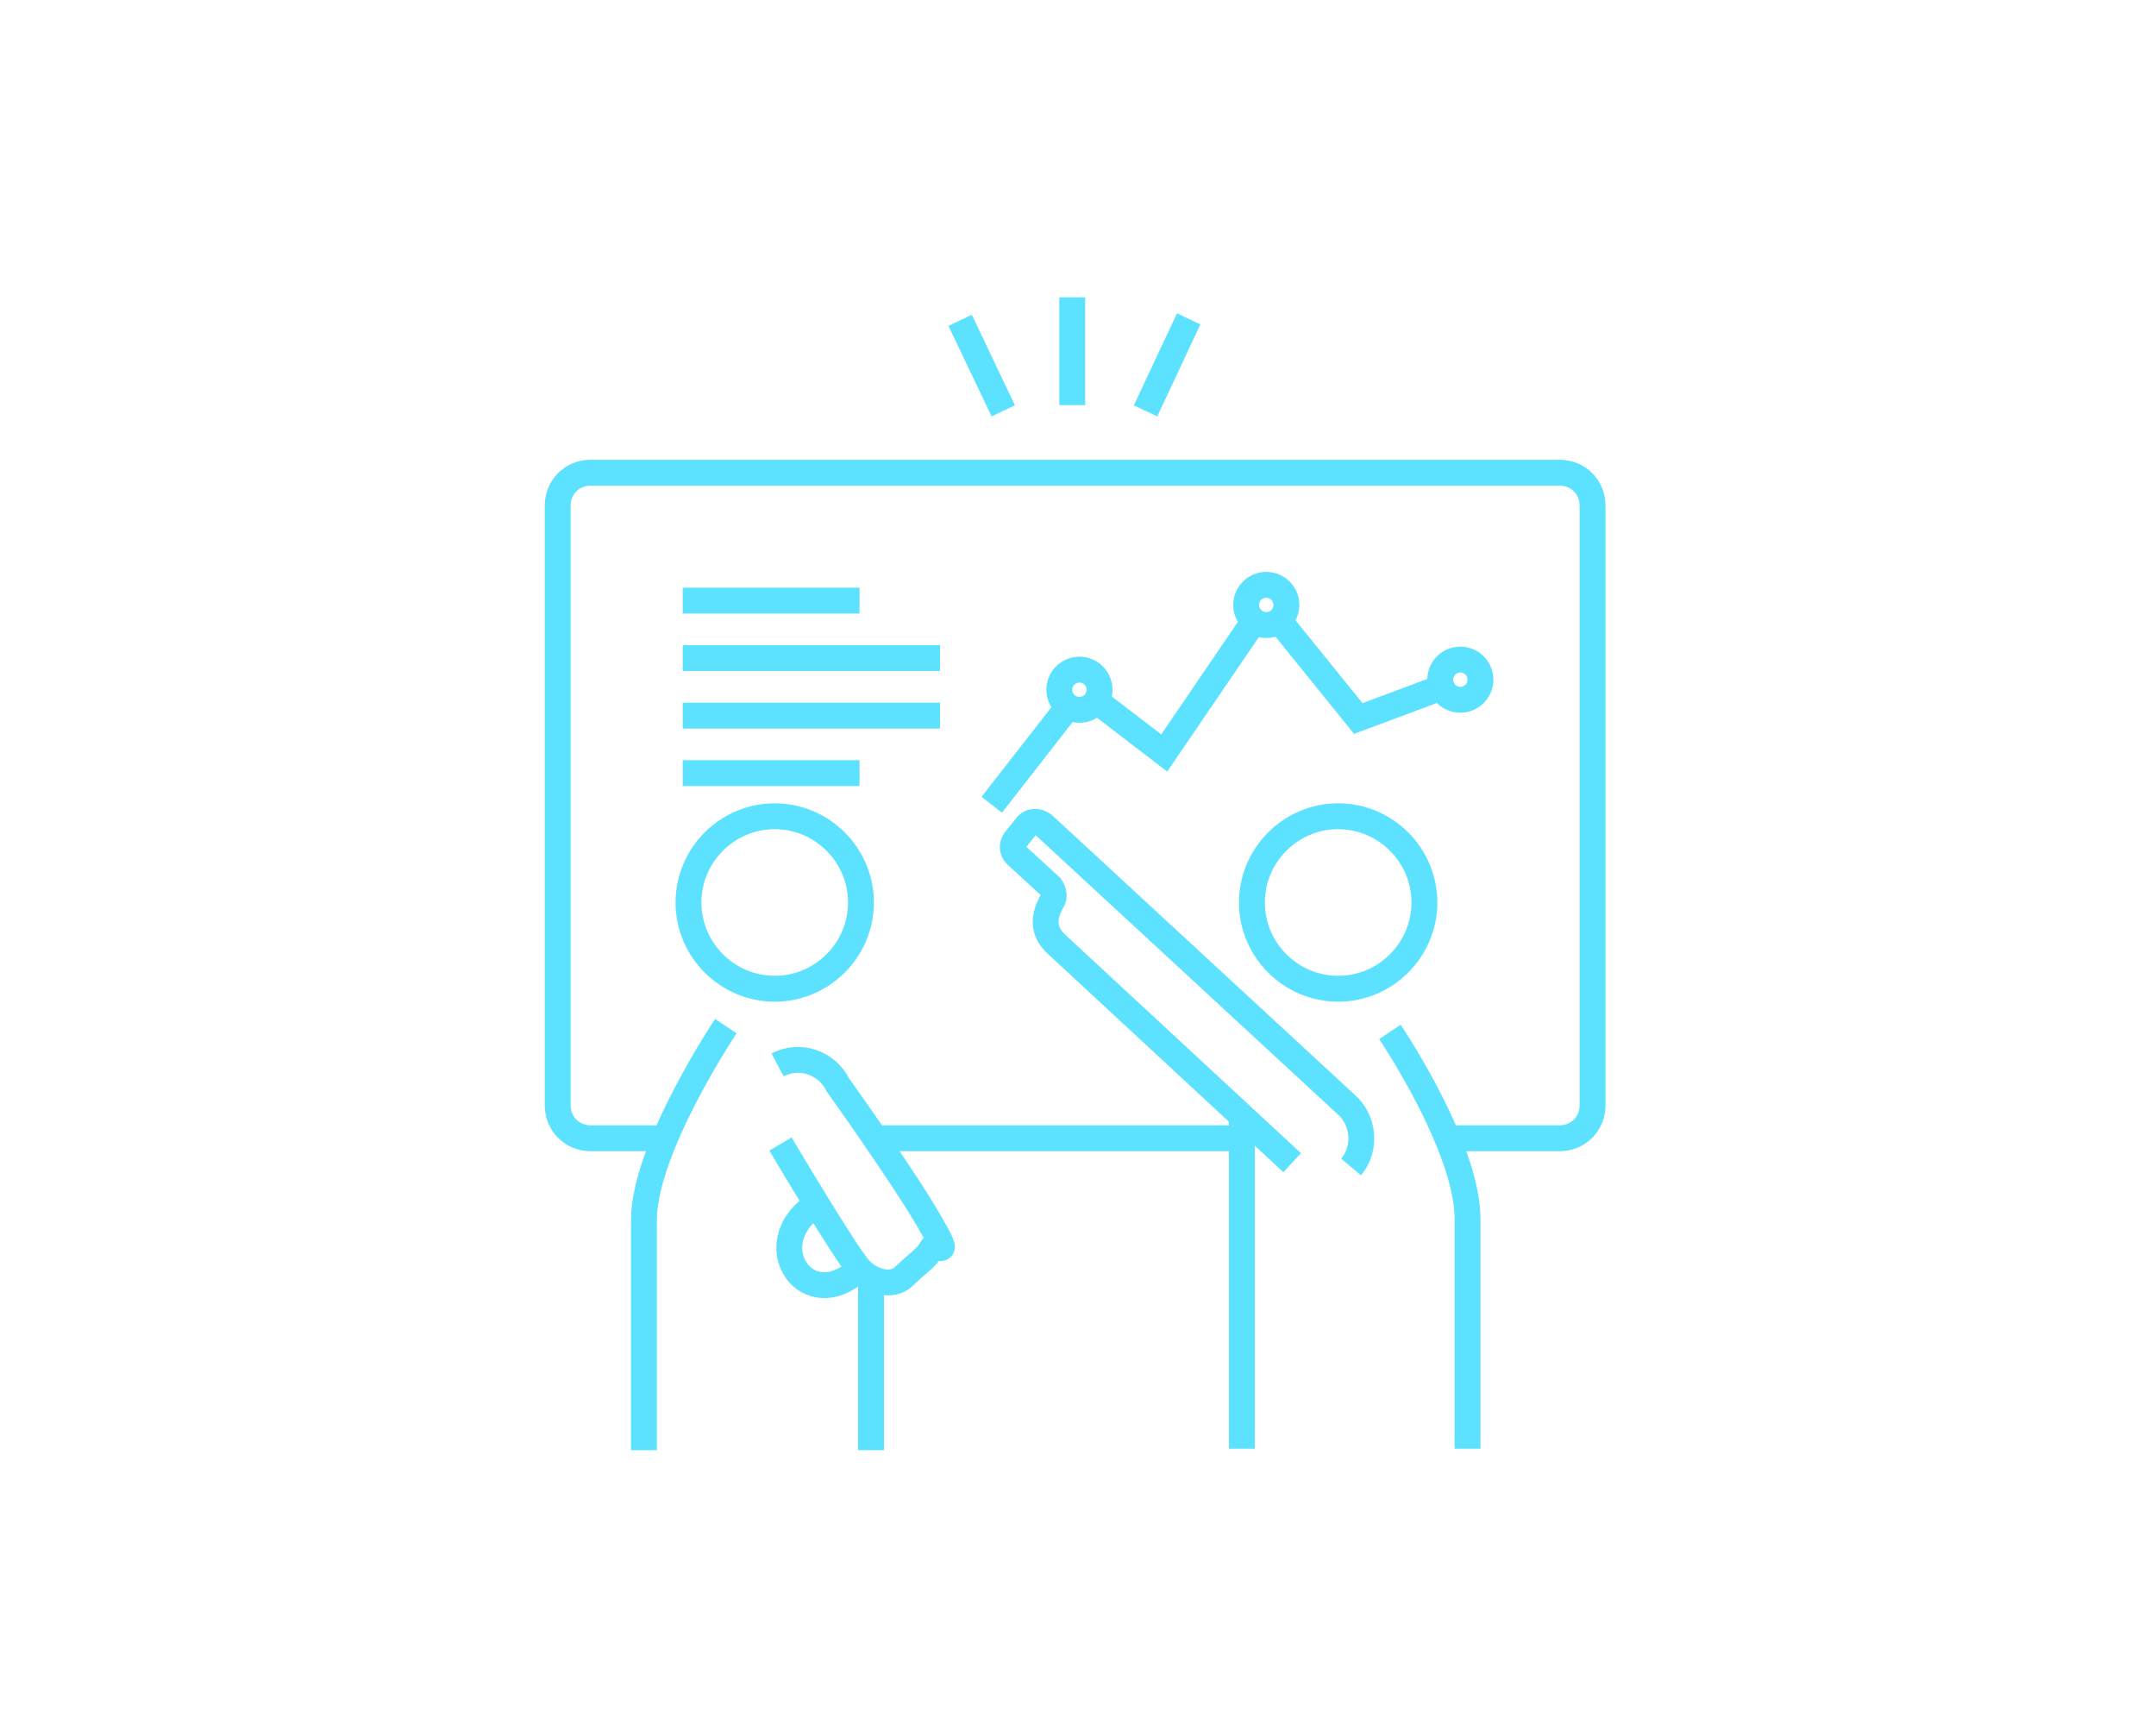 <svg fill="none" height="200" viewBox="0 0 250 200" width="250" xmlns="http://www.w3.org/2000/svg"><g stroke="#5ce2ff" stroke-miterlimit="10" stroke-width="3"><path d="m165.167 104.637c0-5.5-4.5-10-10-10s-10 4.5-10 10c0 5.5 4.5 10 10 10s10-4.5 10-10z"/><path d="m170.167 167.971v-26.667c0-8.333-9-21.667-9-21.667"/><path d="m149.833 134.804-27.333-25.333c-2-1.834-1.167-3.834-.5-5 .333-.5.167-1.167-.167-1.667l-4-3.667c-.5-.5-.5-1.167-.166-1.667l1.333-1.667c.5-.667 1.333-.667 2-.167l35 32.334c2.167 1.833 2.5 5.166.667 7.333"/><path d="m144 167.971v-38.5"/><path d="m99.833 104.637c0 5.5-4.5 10-10 10s-10-4.5-10-10c0-5.5 4.5-10 10-10s10 4.5 10 10z"/><path d="m74.666 168.137v-26.666c0-8.334 9.5-22.5 9.5-22.5"/><path d="m90.166 123.471c2.5-1.334 5.667-.334 7 2.333 0 0 7.5 10.5 10.501 15.667 3 5.166.833 2.333.333 3.333s-1.833 1.833-3.167 3.167c-1.333 1.333-3.833.666-5.167-.834-1.667-1.833-9.167-14.5-9.167-14.5"/><path d="m101 148.637v19.5"/><path d="m94.166 139.971c-5.833 4.333-1 12 4.667 7.833"/><path d="m143.666 131.971h-41.999"/><path d="m77 131.971h-8.5c-2.167 0-3.833-1.667-3.833-3.834v-69.5c0-2.167 1.667-3.833 3.833-3.833h112.333c2.167 0 3.833 1.667 3.833 3.833v69.5c0 2.167-1.666 3.834-3.833 3.834h-13.167"/><path d="m148.333 71.971 9.167 11.333 9.833-3.667"/><path d="m127.167 81.304 7.833 6 10.333-15.167"/><path d="m115 93.304 8.833-11.333"/><path d="m125.167 82.304c1.288 0 2.333-1.045 2.333-2.333 0-1.289-1.045-2.333-2.333-2.333-1.289 0-2.334 1.045-2.334 2.333 0 1.289 1.045 2.333 2.334 2.333z"/><path d="m146.833 72.471c1.289 0 2.333-1.045 2.333-2.333s-1.044-2.333-2.333-2.333-2.333 1.045-2.333 2.333 1.044 2.333 2.333 2.333z"/><path d="m169.333 81.137c1.289 0 2.333-1.045 2.333-2.333 0-1.289-1.044-2.333-2.333-2.333s-2.333 1.045-2.333 2.333c0 1.289 1.044 2.333 2.333 2.333z"/><path d="m79.166 69.637h20.5"/><path d="m79.166 89.637h20.5"/><path d="m79.166 82.971h29.834"/><path d="m79.166 76.304h29.834"/><path d="m132.833 47.637 5-10.667"/><path d="m116.333 47.637-5-10.5"/><path d="m124.333 34.471v12.5"/></g></svg>
